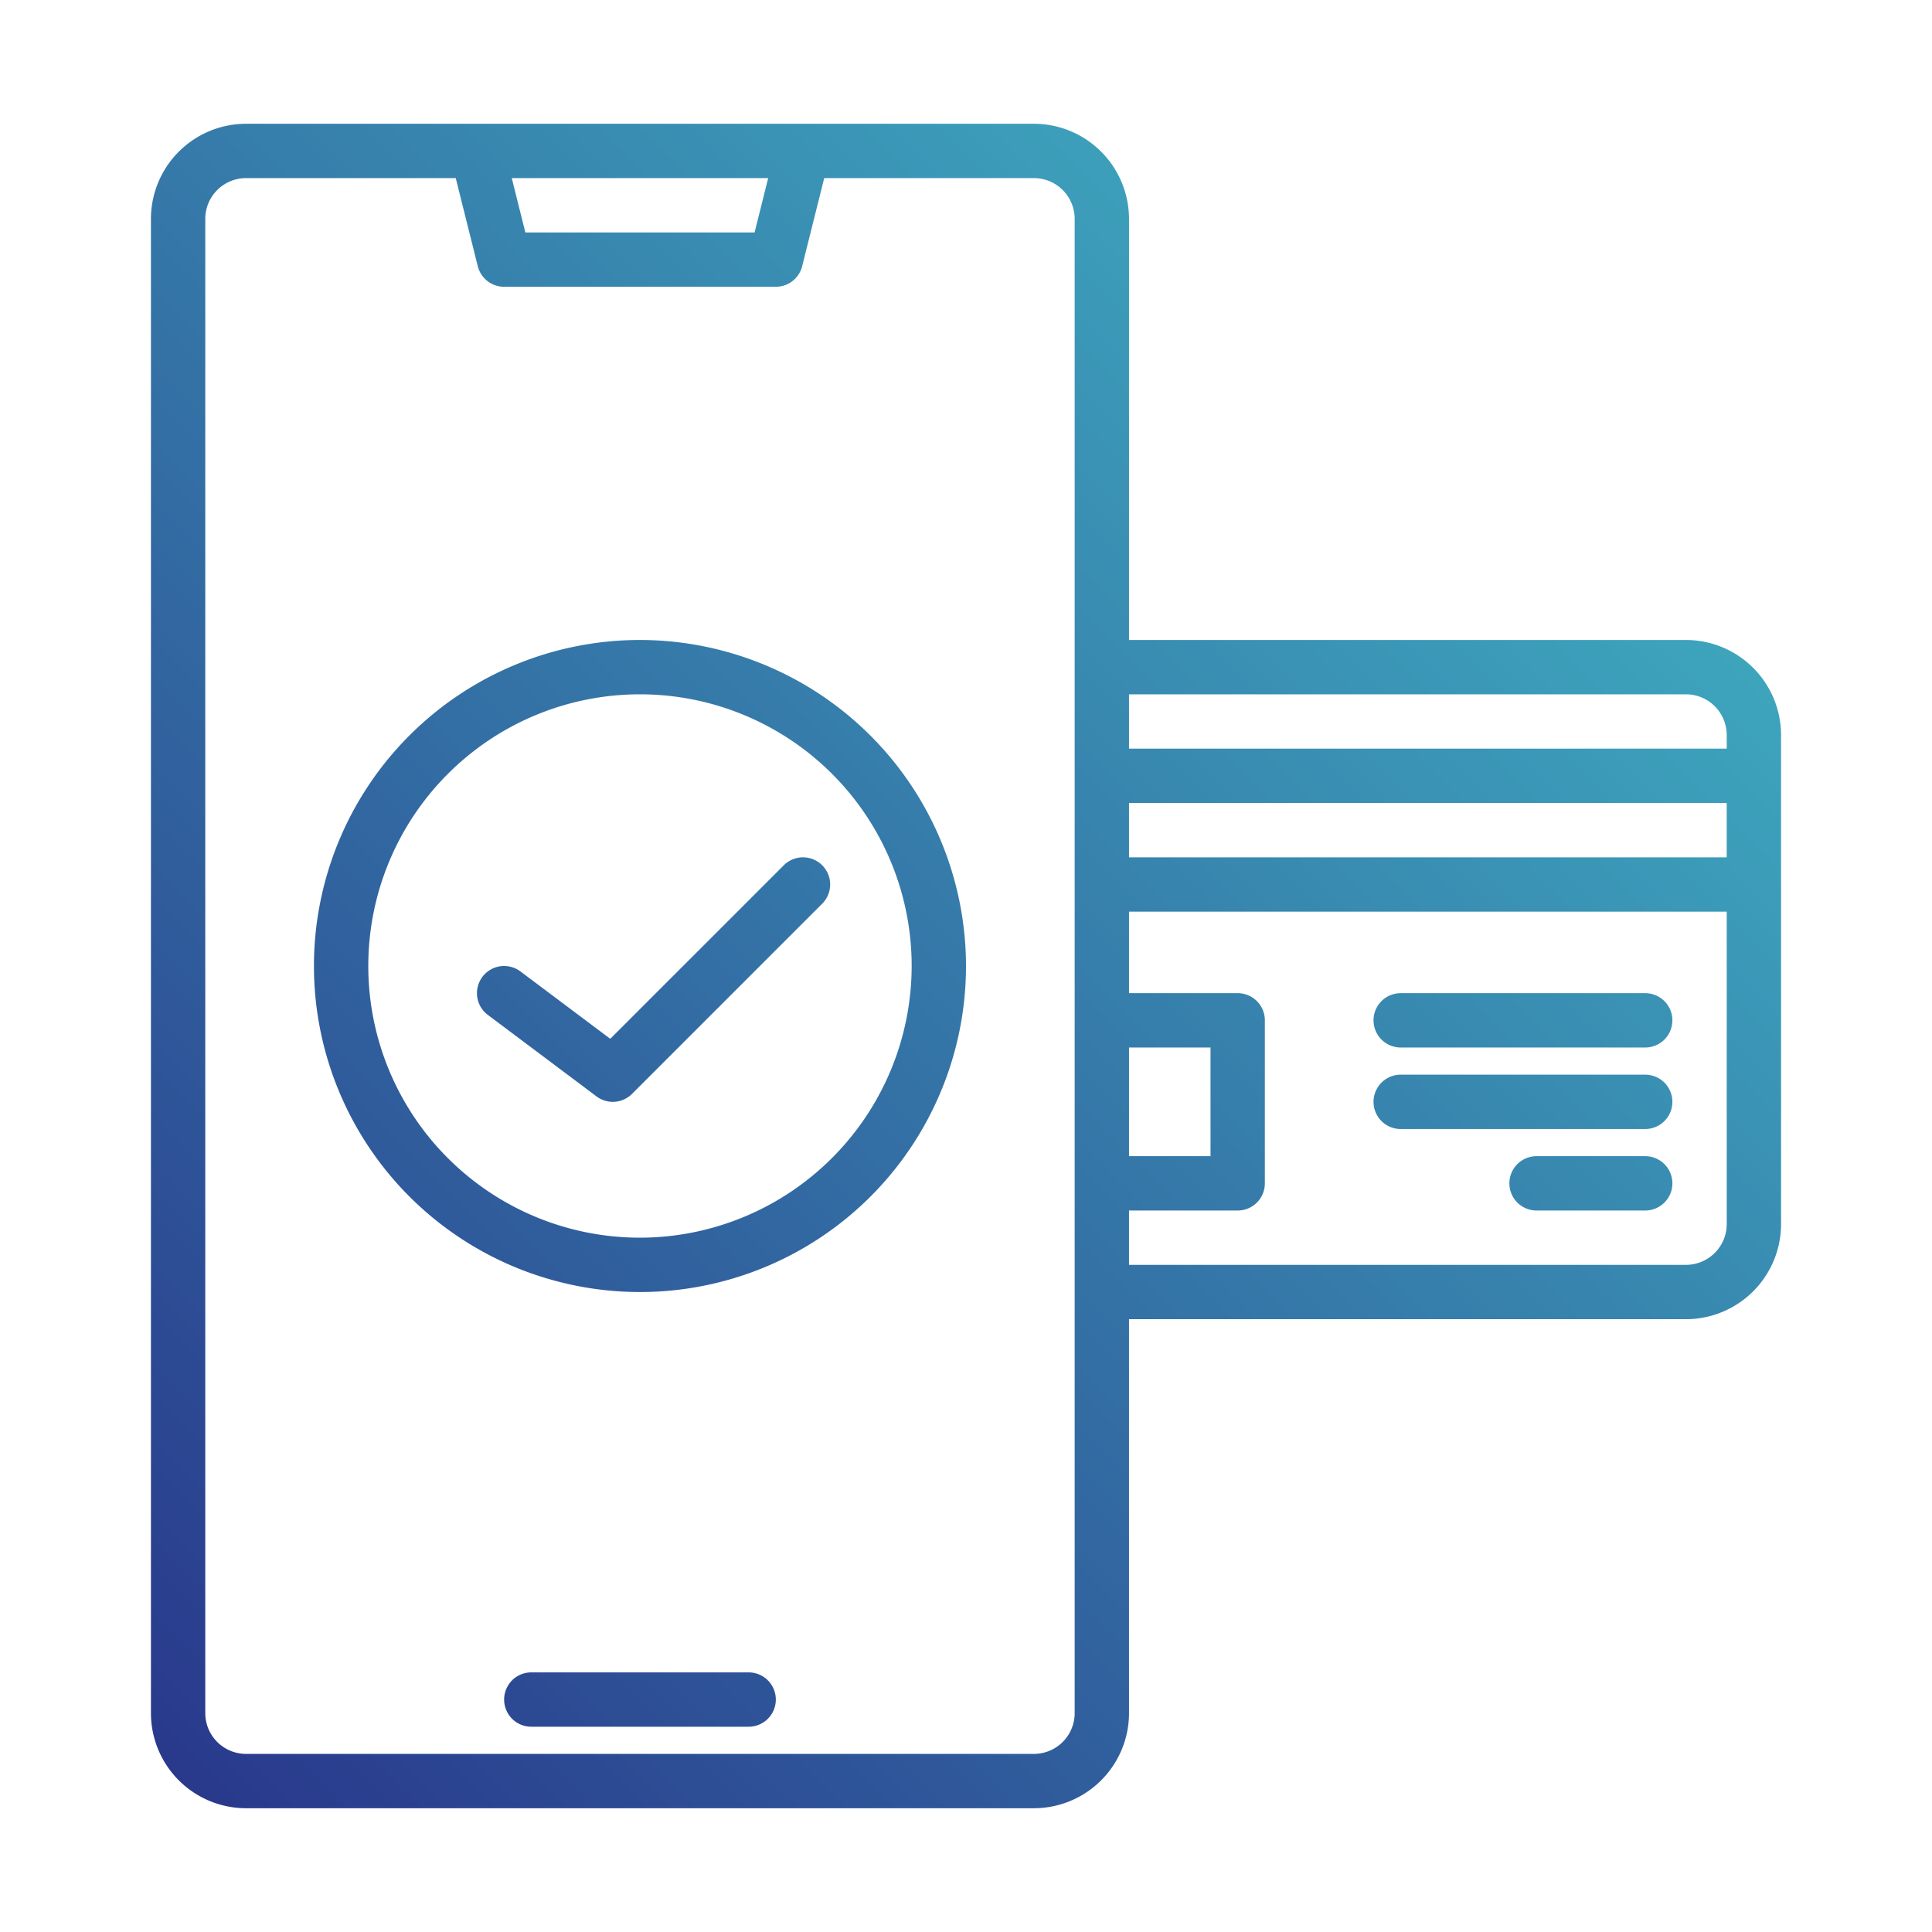 <svg xmlns="http://www.w3.org/2000/svg" xmlns:xlink="http://www.w3.org/1999/xlink" width="512" height="512" x="0" y="0" viewBox="0 0 512 512" style="enable-background:new 0 0 512 512" xml:space="preserve" class="" id="SVG 2"><g transform="matrix(0.9,0,0,0.9,25.6,25.6)"><linearGradient id="a" x1="80.661" x2="584.511" y1="551.339" y2="47.489" data-name="New Gradient Swatch 1" gradientUnits="userSpaceOnUse"><stop stop-opacity="1" stop-color="#29398c" offset="0"></stop><stop stop-opacity="1" stop-color="#43c2ca" offset="1"></stop></linearGradient><linearGradient xlink:href="#a" id="b" x1="-15.339" x2="488.511" y1="455.339" y2="-48.511"></linearGradient><linearGradient xlink:href="#a" id="c" x1="110.661" x2="614.511" y1="581.339" y2="77.489"></linearGradient><linearGradient xlink:href="#a" id="d" x1="122.661" x2="626.511" y1="593.339" y2="89.489"></linearGradient><linearGradient xlink:href="#a" id="e" x1="144.661" x2="648.511" y1="615.339" y2="111.489"></linearGradient><linearGradient xlink:href="#a" id="f" x1="-27.339" x2="476.511" y1="443.339" y2="-60.511"></linearGradient><linearGradient xlink:href="#a" id="g" x1="-29.339" x2="474.511" y1="441.338" y2="-62.512"></linearGradient><path fill="url(#a)" d="M192 464h-64a8 8 0 0 0 0 16h64a8 8 0 0 0 0-16z" opacity="1" data-original="url(#a)"></path><path fill="url(#b)" d="M468 160H304V36a28.031 28.031 0 0 0-28-28H44a28.031 28.031 0 0 0-28 28v440a28.031 28.031 0 0 0 28 28h232a28.031 28.031 0 0 0 28-28V360h164a28.031 28.031 0 0 0 28-28V188a28.031 28.031 0 0 0-28-28zM197.75 24l-4 16h-67.5l-4-16zM288 476a12.01 12.01 0 0 1-12 12H44a12.01 12.01 0 0 1-12-12V36a12.01 12.01 0 0 1 12-12h61.75l6.49 25.94A8 8 0 0 0 120 56h80a8 8 0 0 0 7.76-6.06L214.25 24H276a12.01 12.01 0 0 1 12 12zm16-196h24v32h-24zm176 52a12.01 12.01 0 0 1-12 12H304v-16h32a8 8 0 0 0 8-8v-48a8 8 0 0 0-8-8h-32v-24h176zm0-108H304v-16h176zm0-32H304v-16h164a12.01 12.01 0 0 1 12 12z" opacity="1" data-original="url(#b)"></path><path fill="url(#c)" d="M456 264h-72a8 8 0 0 0 0 16h72a8 8 0 0 0 0-16z" opacity="1" data-original="url(#c)"></path><path fill="url(#d)" d="M456 288h-72a8 8 0 0 0 0 16h72a8 8 0 0 0 0-16z" opacity="1" data-original="url(#d)"></path><path fill="url(#e)" d="M456 312h-32a8 8 0 0 0 0 16h32a8 8 0 0 0 0-16z" opacity="1" data-original="url(#e)"></path><path fill="url(#f)" d="M160 160a96 96 0 1 0 96 96 96.108 96.108 0 0 0-96-96zm0 176a80 80 0 1 1 80-80 80.091 80.091 0 0 1-80 80z" opacity="1" data-original="url(#f)"></path><path fill="url(#g)" d="m202.343 226.343-51.094 51.094L124.8 257.6a8 8 0 1 0-9.6 12.8l32 24a8 8 0 0 0 10.457-.743l56-56a8 8 0 0 0-11.314-11.314z" opacity="1" data-original="url(#g)"></path></g></svg>